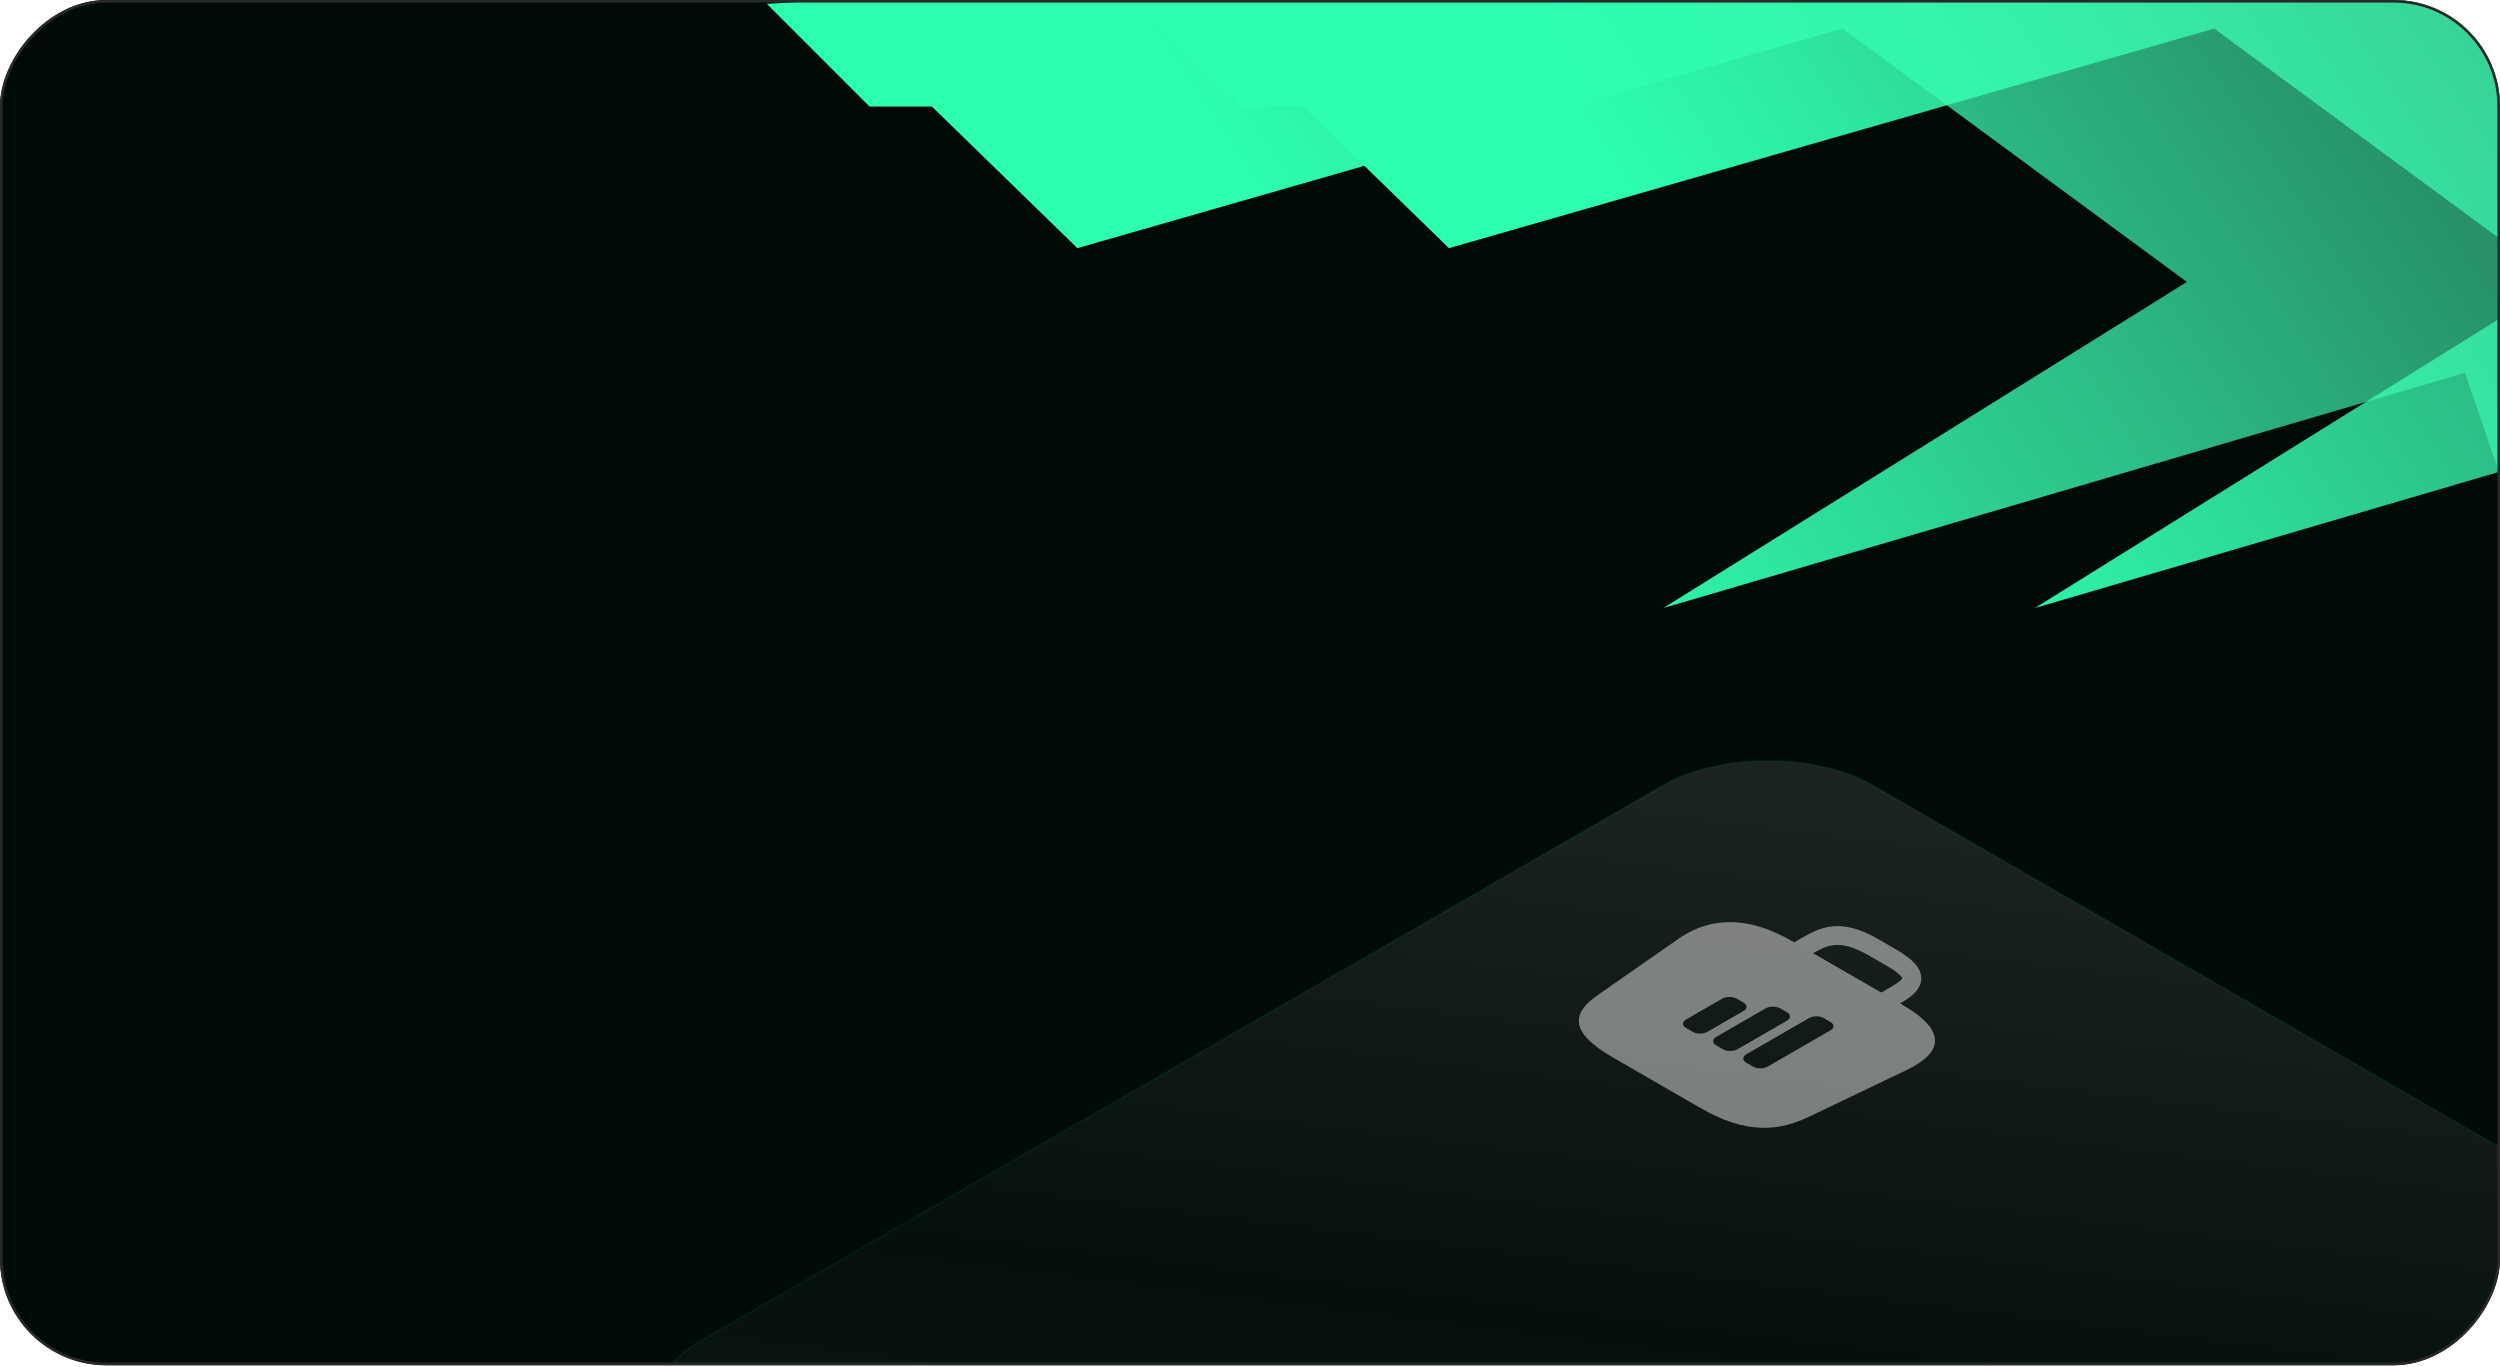 <?xml version="1.0" encoding="UTF-8"?> <svg xmlns="http://www.w3.org/2000/svg" width="300" height="164" viewBox="0 0 300 164" fill="none"><g clip-path="url(#clip0_137_2851)"><rect width="300" height="163.83" rx="12.766" transform="matrix(-1 0 0 1 300 0)" fill="#000A06"></rect><g style="mix-blend-mode:plus-lighter" filter="url(#filter0_f_137_2851)"><path d="M295.791 44.744L319.488 113.809L348.953 109.288L322.138 -13.719L92.027 0.468L104.343 12.784H111.826L129.287 29.778L221.114 3.43L262.428 33.831L199.599 72.963L295.791 44.744Z" fill="url(#paint0_linear_137_2851)"></path></g><g style="mix-blend-mode:plus-lighter" filter="url(#filter1_f_137_2851)"><path d="M340.379 44.744L364.076 113.809L393.541 109.288L366.726 -13.719L136.615 0.468L148.931 12.784H156.414L173.875 29.778L265.702 3.43L307.016 33.831L244.187 72.963L340.379 44.744Z" fill="url(#paint1_linear_137_2851)"></path></g><g data-figma-bg-blur-radius="5.57447"><rect y="0.165" width="127.337" height="163.077" rx="14.713" transform="matrix(0.866 0.5 -0.866 0.5 212.297 86.891)" fill="url(#paint2_linear_137_2851)"></rect><rect y="0.165" width="127.337" height="163.077" rx="14.713" transform="matrix(0.866 0.5 -0.866 0.5 212.297 86.891)" stroke="url(#paint3_radial_137_2851)" stroke-width="0.331"></rect><g opacity="0.45"><path d="M215.458 114.297L216.502 113.694C218.813 112.36 220.679 111.283 224.857 113.694L226.945 114.9C231.123 117.312 229.256 118.39 226.945 119.724L225.901 120.327" stroke="white" stroke-width="2.261" stroke-miterlimit="10" stroke-linecap="round" stroke-linejoin="round"></path><path d="M210.612 128.342C210.82 128.462 210.82 128.656 210.612 128.776C210.404 128.896 210.068 128.896 209.86 128.776L200.822 123.558C200.615 123.438 200.614 123.244 200.822 123.124C201.03 123.004 201.367 123.004 201.575 123.124L210.612 128.342Z" fill="black"></path><path d="M228.186 120.514C231.087 122.189 232.398 123.722 232.18 125.182C231.964 126.626 230.289 127.72 228.443 128.575L217.02 134.04C217.016 134.042 217.01 134.045 217.006 134.047C215.52 134.738 213.711 135.394 211.418 135.334C209.142 135.275 206.76 134.523 204.036 132.95L193.593 126.921C190.869 125.348 189.565 123.972 189.462 122.658C189.359 121.334 190.494 120.29 191.692 119.432C191.696 119.429 191.7 119.426 191.703 119.424L201.168 112.829H201.17C202.652 111.763 204.546 110.796 207.047 110.672C209.576 110.546 212.23 111.302 215.132 112.977L228.186 120.514ZM208.413 119.843C207.929 119.563 207.14 119.563 206.656 119.843L202.328 122.341C201.845 122.621 201.845 123.076 202.328 123.356L203.132 123.82C203.616 124.099 204.404 124.098 204.888 123.819L209.216 121.321C209.7 121.041 209.7 120.586 209.217 120.306L208.413 119.843ZM213.631 121.005C213.147 120.726 212.357 120.726 211.873 121.005L205.944 124.428C205.46 124.708 205.46 125.164 205.944 125.443L206.747 125.907C207.231 126.186 208.02 126.186 208.504 125.906L214.433 122.483C214.917 122.204 214.917 121.748 214.434 121.469L213.631 121.005ZM218.847 122.167C218.363 121.888 217.574 121.888 217.09 122.167L209.558 126.515C209.075 126.795 209.075 127.251 209.558 127.53L210.362 127.994C210.846 128.273 211.635 128.272 212.118 127.993L219.65 123.645C220.133 123.366 220.134 122.911 219.651 122.631L218.847 122.167Z" fill="#FFFDFD"></path></g></g></g><rect x="-0.156" y="0.156" width="299.688" height="163.518" rx="12.61" transform="matrix(-1 0 0 1 299.688 0)" stroke="#2A2929" stroke-width="0.312"></rect><defs><filter id="filter0_f_137_2851" x="-63.875" y="-169.621" width="568.73" height="439.332" filterUnits="userSpaceOnUse" color-interpolation-filters="sRGB"><feFlood flood-opacity="0" result="BackgroundImageFix"></feFlood><feBlend mode="normal" in="SourceGraphic" in2="BackgroundImageFix" result="shape"></feBlend><feGaussianBlur stdDeviation="77.951" result="effect1_foregroundBlur_137_2851"></feGaussianBlur></filter><filter id="filter1_f_137_2851" x="54.61" y="-95.723" width="420.935" height="291.537" filterUnits="userSpaceOnUse" color-interpolation-filters="sRGB"><feFlood flood-opacity="0" result="BackgroundImageFix"></feFlood><feBlend mode="normal" in="SourceGraphic" in2="BackgroundImageFix" result="shape"></feBlend><feGaussianBlur stdDeviation="41.002" result="effect1_foregroundBlur_137_2851"></feGaussianBlur></filter><clipPath id="bgblur_1_137_2851_clip_path" transform="translate(-65.064 -81.234)"><rect y="0.165" width="127.337" height="163.077" rx="14.713" transform="matrix(0.866 0.5 -0.866 0.5 212.297 86.891)"></rect></clipPath><linearGradient id="paint0_linear_137_2851" x1="189.933" y1="82.161" x2="316.058" y2="-1.403" gradientUnits="userSpaceOnUse"><stop stop-color="#2DFFAE"></stop><stop offset="1" stop-color="#4DFFBB" stop-opacity="0.43"></stop></linearGradient><linearGradient id="paint1_linear_137_2851" x1="234.521" y1="82.161" x2="360.646" y2="-1.403" gradientUnits="userSpaceOnUse"><stop stop-color="#2DFFAE"></stop><stop offset="1" stop-color="#4DFFBB" stop-opacity="0.43"></stop></linearGradient><linearGradient id="paint2_linear_137_2851" x1="35.899" y1="-2.918" x2="129.113" y2="141.464" gradientUnits="userSpaceOnUse"><stop stop-color="white" stop-opacity="0.1"></stop><stop offset="0.5" stop-color="white" stop-opacity="0.02"></stop><stop offset="1" stop-color="white" stop-opacity="0.06"></stop></linearGradient><radialGradient id="paint3_radial_137_2851" cx="0" cy="0" r="1" gradientTransform="matrix(-105.491 -34.501 7.279 -43.679 125.952 58.875)" gradientUnits="userSpaceOnUse"><stop stop-color="#00A97C"></stop><stop offset="1" stop-color="#00A97C" stop-opacity="0.08"></stop></radialGradient><clipPath id="clip0_137_2851"><rect width="300" height="163.83" rx="12.766" transform="matrix(-1 0 0 1 300 0)" fill="white"></rect></clipPath></defs></svg> 